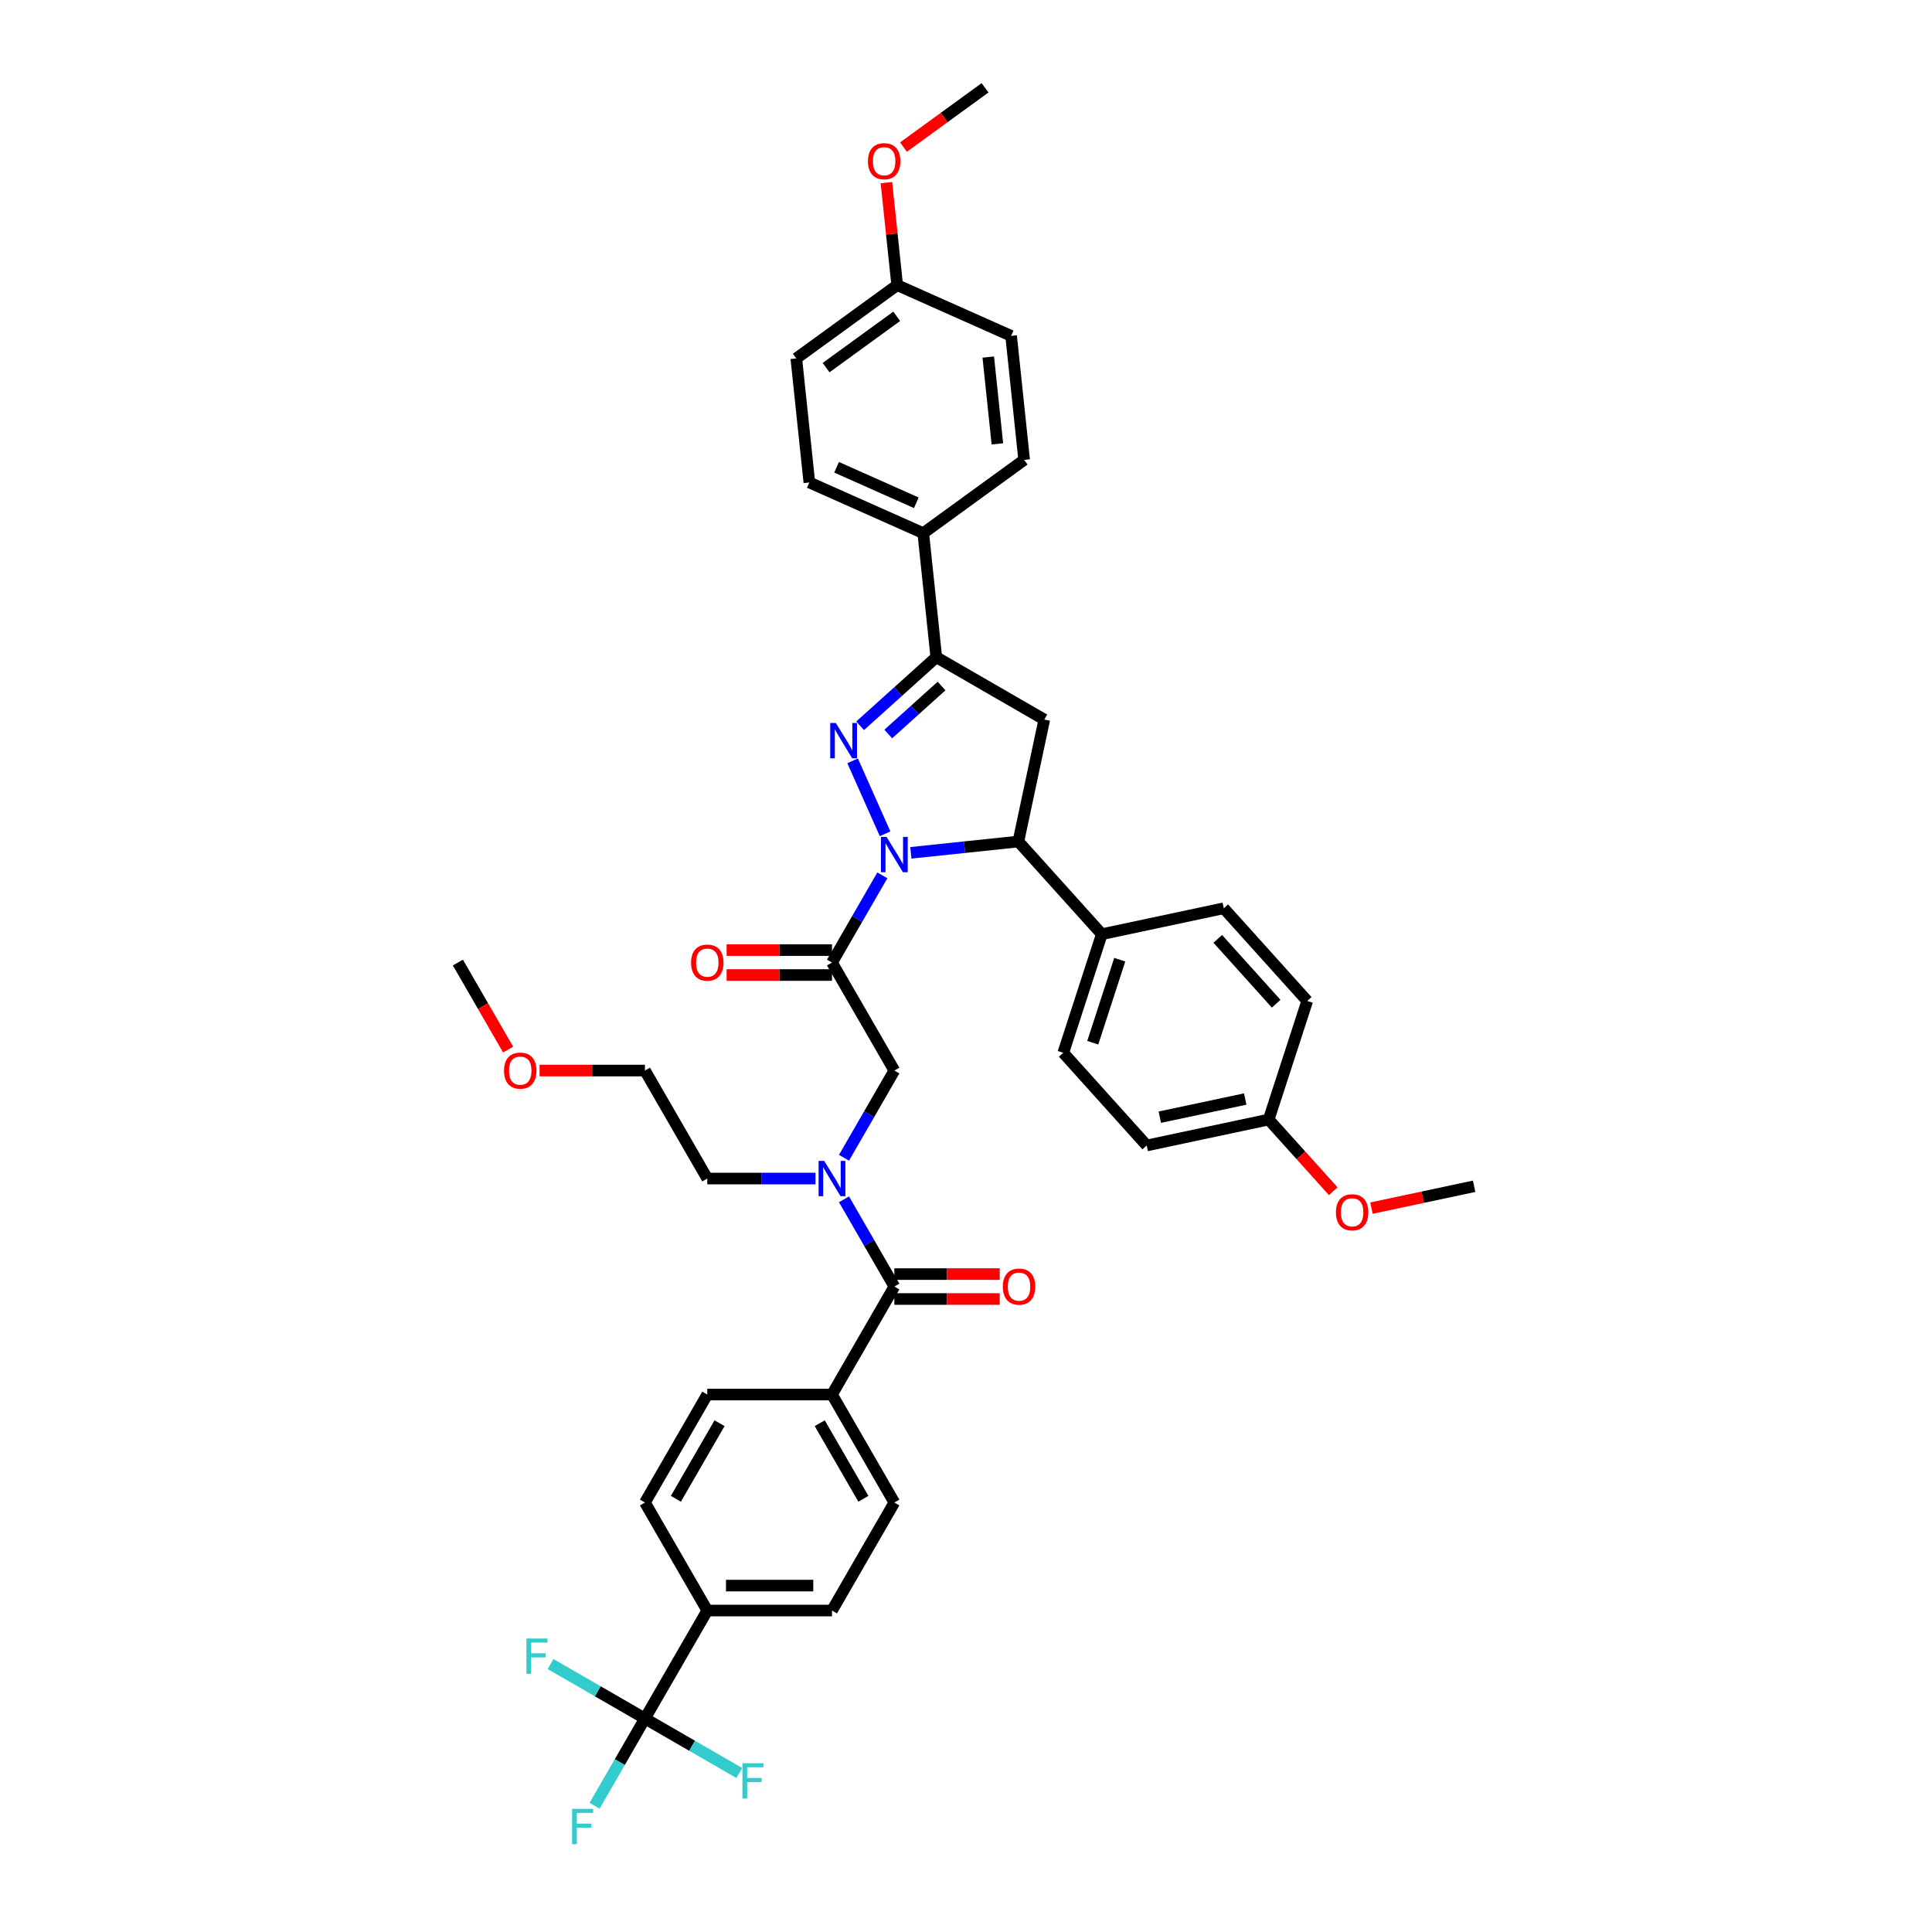 <?xml version='1.0' encoding='iso-8859-1'?>
<svg version='1.1' baseProfile='full'
              xmlns='http://www.w3.org/2000/svg'
                      xmlns:rdkit='http://www.rdkit.org/xml'
                      xmlns:xlink='http://www.w3.org/1999/xlink'
                  xml:space='preserve'
width='1000px' height='1000px' viewBox='0 0 1000 1000'>
<!-- END OF HEADER -->
<rect style='opacity:1.0;fill:#FFFFFF;stroke:none' width='1000' height='1000' x='0' y='0'> </rect>
<path class='bond-0' d='M 422.093,610.015 L 394.093,610.015' style='fill:none;fill-rule:evenodd;stroke:#0000FF;stroke-width:6px;stroke-linecap:butt;stroke-linejoin:miter;stroke-opacity:1' />
<path class='bond-0' d='M 394.093,610.015 L 366.093,610.015' style='fill:none;fill-rule:evenodd;stroke:#000000;stroke-width:6px;stroke-linecap:butt;stroke-linejoin:miter;stroke-opacity:1' />
<path class='bond-1' d='M 436.848,599.261 L 449.88,576.689' style='fill:none;fill-rule:evenodd;stroke:#0000FF;stroke-width:6px;stroke-linecap:butt;stroke-linejoin:miter;stroke-opacity:1' />
<path class='bond-1' d='M 449.88,576.689 L 462.912,554.116' style='fill:none;fill-rule:evenodd;stroke:#000000;stroke-width:6px;stroke-linecap:butt;stroke-linejoin:miter;stroke-opacity:1' />
<path class='bond-2' d='M 436.848,620.768 L 449.88,643.341' style='fill:none;fill-rule:evenodd;stroke:#0000FF;stroke-width:6px;stroke-linecap:butt;stroke-linejoin:miter;stroke-opacity:1' />
<path class='bond-2' d='M 449.88,643.341 L 462.912,665.913' style='fill:none;fill-rule:evenodd;stroke:#000000;stroke-width:6px;stroke-linecap:butt;stroke-linejoin:miter;stroke-opacity:1' />
<path class='bond-3' d='M 333.82,889.507 L 366.093,833.609' style='fill:none;fill-rule:evenodd;stroke:#000000;stroke-width:6px;stroke-linecap:butt;stroke-linejoin:miter;stroke-opacity:1' />
<path class='bond-4' d='M 333.82,889.507 L 320.788,912.08' style='fill:none;fill-rule:evenodd;stroke:#000000;stroke-width:6px;stroke-linecap:butt;stroke-linejoin:miter;stroke-opacity:1' />
<path class='bond-4' d='M 320.788,912.08 L 307.755,934.652' style='fill:none;fill-rule:evenodd;stroke:#33CCCC;stroke-width:6px;stroke-linecap:butt;stroke-linejoin:miter;stroke-opacity:1' />
<path class='bond-5' d='M 333.82,889.507 L 309.395,875.405' style='fill:none;fill-rule:evenodd;stroke:#000000;stroke-width:6px;stroke-linecap:butt;stroke-linejoin:miter;stroke-opacity:1' />
<path class='bond-5' d='M 309.395,875.405 L 284.97,861.304' style='fill:none;fill-rule:evenodd;stroke:#33CCCC;stroke-width:6px;stroke-linecap:butt;stroke-linejoin:miter;stroke-opacity:1' />
<path class='bond-6' d='M 333.82,889.507 L 358.245,903.609' style='fill:none;fill-rule:evenodd;stroke:#000000;stroke-width:6px;stroke-linecap:butt;stroke-linejoin:miter;stroke-opacity:1' />
<path class='bond-6' d='M 358.245,903.609 L 382.67,917.711' style='fill:none;fill-rule:evenodd;stroke:#33CCCC;stroke-width:6px;stroke-linecap:butt;stroke-linejoin:miter;stroke-opacity:1' />
<path class='bond-7' d='M 430.639,491.763 L 403.368,491.763' style='fill:none;fill-rule:evenodd;stroke:#000000;stroke-width:6px;stroke-linecap:butt;stroke-linejoin:miter;stroke-opacity:1' />
<path class='bond-7' d='M 403.368,491.763 L 376.098,491.763' style='fill:none;fill-rule:evenodd;stroke:#FF0000;stroke-width:6px;stroke-linecap:butt;stroke-linejoin:miter;stroke-opacity:1' />
<path class='bond-7' d='M 430.639,504.672 L 403.368,504.672' style='fill:none;fill-rule:evenodd;stroke:#000000;stroke-width:6px;stroke-linecap:butt;stroke-linejoin:miter;stroke-opacity:1' />
<path class='bond-7' d='M 403.368,504.672 L 376.098,504.672' style='fill:none;fill-rule:evenodd;stroke:#FF0000;stroke-width:6px;stroke-linecap:butt;stroke-linejoin:miter;stroke-opacity:1' />
<path class='bond-8' d='M 430.639,498.218 L 462.912,554.116' style='fill:none;fill-rule:evenodd;stroke:#000000;stroke-width:6px;stroke-linecap:butt;stroke-linejoin:miter;stroke-opacity:1' />
<path class='bond-9' d='M 430.639,498.218 L 443.671,475.645' style='fill:none;fill-rule:evenodd;stroke:#000000;stroke-width:6px;stroke-linecap:butt;stroke-linejoin:miter;stroke-opacity:1' />
<path class='bond-9' d='M 443.671,475.645 L 456.704,453.072' style='fill:none;fill-rule:evenodd;stroke:#0000FF;stroke-width:6px;stroke-linecap:butt;stroke-linejoin:miter;stroke-opacity:1' />
<path class='bond-10' d='M 462.912,672.368 L 490.183,672.368' style='fill:none;fill-rule:evenodd;stroke:#000000;stroke-width:6px;stroke-linecap:butt;stroke-linejoin:miter;stroke-opacity:1' />
<path class='bond-10' d='M 490.183,672.368 L 517.454,672.368' style='fill:none;fill-rule:evenodd;stroke:#FF0000;stroke-width:6px;stroke-linecap:butt;stroke-linejoin:miter;stroke-opacity:1' />
<path class='bond-10' d='M 462.912,659.459 L 490.183,659.459' style='fill:none;fill-rule:evenodd;stroke:#000000;stroke-width:6px;stroke-linecap:butt;stroke-linejoin:miter;stroke-opacity:1' />
<path class='bond-10' d='M 490.183,659.459 L 517.454,659.459' style='fill:none;fill-rule:evenodd;stroke:#FF0000;stroke-width:6px;stroke-linecap:butt;stroke-linejoin:miter;stroke-opacity:1' />
<path class='bond-11' d='M 462.912,665.913 L 430.639,721.812' style='fill:none;fill-rule:evenodd;stroke:#000000;stroke-width:6px;stroke-linecap:butt;stroke-linejoin:miter;stroke-opacity:1' />
<path class='bond-12' d='M 366.093,833.609 L 430.639,833.609' style='fill:none;fill-rule:evenodd;stroke:#000000;stroke-width:6px;stroke-linecap:butt;stroke-linejoin:miter;stroke-opacity:1' />
<path class='bond-12' d='M 375.775,820.699 L 420.957,820.699' style='fill:none;fill-rule:evenodd;stroke:#000000;stroke-width:6px;stroke-linecap:butt;stroke-linejoin:miter;stroke-opacity:1' />
<path class='bond-13' d='M 366.093,833.609 L 333.82,777.71' style='fill:none;fill-rule:evenodd;stroke:#000000;stroke-width:6px;stroke-linecap:butt;stroke-linejoin:miter;stroke-opacity:1' />
<path class='bond-14' d='M 430.639,721.812 L 366.093,721.812' style='fill:none;fill-rule:evenodd;stroke:#000000;stroke-width:6px;stroke-linecap:butt;stroke-linejoin:miter;stroke-opacity:1' />
<path class='bond-15' d='M 430.639,721.812 L 462.912,777.71' style='fill:none;fill-rule:evenodd;stroke:#000000;stroke-width:6px;stroke-linecap:butt;stroke-linejoin:miter;stroke-opacity:1' />
<path class='bond-15' d='M 424.3,736.651 L 446.891,775.78' style='fill:none;fill-rule:evenodd;stroke:#000000;stroke-width:6px;stroke-linecap:butt;stroke-linejoin:miter;stroke-opacity:1' />
<path class='bond-16' d='M 279.279,554.116 L 306.549,554.116' style='fill:none;fill-rule:evenodd;stroke:#FF0000;stroke-width:6px;stroke-linecap:butt;stroke-linejoin:miter;stroke-opacity:1' />
<path class='bond-16' d='M 306.549,554.116 L 333.82,554.116' style='fill:none;fill-rule:evenodd;stroke:#000000;stroke-width:6px;stroke-linecap:butt;stroke-linejoin:miter;stroke-opacity:1' />
<path class='bond-17' d='M 263.006,543.259 L 250.003,520.739' style='fill:none;fill-rule:evenodd;stroke:#FF0000;stroke-width:6px;stroke-linecap:butt;stroke-linejoin:miter;stroke-opacity:1' />
<path class='bond-17' d='M 250.003,520.739 L 237.001,498.218' style='fill:none;fill-rule:evenodd;stroke:#000000;stroke-width:6px;stroke-linecap:butt;stroke-linejoin:miter;stroke-opacity:1' />
<path class='bond-18' d='M 366.093,610.015 L 333.82,554.116' style='fill:none;fill-rule:evenodd;stroke:#000000;stroke-width:6px;stroke-linecap:butt;stroke-linejoin:miter;stroke-opacity:1' />
<path class='bond-19' d='M 471.458,441.421 L 499.281,438.497' style='fill:none;fill-rule:evenodd;stroke:#0000FF;stroke-width:6px;stroke-linecap:butt;stroke-linejoin:miter;stroke-opacity:1' />
<path class='bond-19' d='M 499.281,438.497 L 527.105,435.572' style='fill:none;fill-rule:evenodd;stroke:#000000;stroke-width:6px;stroke-linecap:butt;stroke-linejoin:miter;stroke-opacity:1' />
<path class='bond-20' d='M 458.124,431.566 L 441.316,393.812' style='fill:none;fill-rule:evenodd;stroke:#0000FF;stroke-width:6px;stroke-linecap:butt;stroke-linejoin:miter;stroke-opacity:1' />
<path class='bond-21' d='M 484.626,340.164 L 477.879,275.971' style='fill:none;fill-rule:evenodd;stroke:#000000;stroke-width:6px;stroke-linecap:butt;stroke-linejoin:miter;stroke-opacity:1' />
<path class='bond-22' d='M 484.626,340.164 L 540.524,372.437' style='fill:none;fill-rule:evenodd;stroke:#000000;stroke-width:6px;stroke-linecap:butt;stroke-linejoin:miter;stroke-opacity:1' />
<path class='bond-23' d='M 484.626,340.164 L 464.915,357.911' style='fill:none;fill-rule:evenodd;stroke:#000000;stroke-width:6px;stroke-linecap:butt;stroke-linejoin:miter;stroke-opacity:1' />
<path class='bond-23' d='M 464.915,357.911 L 445.205,375.659' style='fill:none;fill-rule:evenodd;stroke:#0000FF;stroke-width:6px;stroke-linecap:butt;stroke-linejoin:miter;stroke-opacity:1' />
<path class='bond-23' d='M 487.351,355.081 L 473.553,367.504' style='fill:none;fill-rule:evenodd;stroke:#000000;stroke-width:6px;stroke-linecap:butt;stroke-linejoin:miter;stroke-opacity:1' />
<path class='bond-23' d='M 473.553,367.504 L 459.756,379.928' style='fill:none;fill-rule:evenodd;stroke:#0000FF;stroke-width:6px;stroke-linecap:butt;stroke-linejoin:miter;stroke-opacity:1' />
<path class='bond-24' d='M 540.524,372.437 L 527.105,435.572' style='fill:none;fill-rule:evenodd;stroke:#000000;stroke-width:6px;stroke-linecap:butt;stroke-linejoin:miter;stroke-opacity:1' />
<path class='bond-25' d='M 527.105,435.572 L 570.294,483.539' style='fill:none;fill-rule:evenodd;stroke:#000000;stroke-width:6px;stroke-linecap:butt;stroke-linejoin:miter;stroke-opacity:1' />
<path class='bond-26' d='M 412.166,185.525 L 464.385,147.586' style='fill:none;fill-rule:evenodd;stroke:#000000;stroke-width:6px;stroke-linecap:butt;stroke-linejoin:miter;stroke-opacity:1' />
<path class='bond-26' d='M 427.587,190.278 L 464.14,163.721' style='fill:none;fill-rule:evenodd;stroke:#000000;stroke-width:6px;stroke-linecap:butt;stroke-linejoin:miter;stroke-opacity:1' />
<path class='bond-27' d='M 412.166,185.525 L 418.913,249.718' style='fill:none;fill-rule:evenodd;stroke:#000000;stroke-width:6px;stroke-linecap:butt;stroke-linejoin:miter;stroke-opacity:1' />
<path class='bond-28' d='M 464.385,147.586 L 523.351,173.839' style='fill:none;fill-rule:evenodd;stroke:#000000;stroke-width:6px;stroke-linecap:butt;stroke-linejoin:miter;stroke-opacity:1' />
<path class='bond-29' d='M 464.385,147.586 L 461.597,121.06' style='fill:none;fill-rule:evenodd;stroke:#000000;stroke-width:6px;stroke-linecap:butt;stroke-linejoin:miter;stroke-opacity:1' />
<path class='bond-29' d='M 461.597,121.06 L 458.809,94.534' style='fill:none;fill-rule:evenodd;stroke:#FF0000;stroke-width:6px;stroke-linecap:butt;stroke-linejoin:miter;stroke-opacity:1' />
<path class='bond-30' d='M 570.294,483.539 L 550.348,544.926' style='fill:none;fill-rule:evenodd;stroke:#000000;stroke-width:6px;stroke-linecap:butt;stroke-linejoin:miter;stroke-opacity:1' />
<path class='bond-30' d='M 579.58,496.736 L 565.618,539.707' style='fill:none;fill-rule:evenodd;stroke:#000000;stroke-width:6px;stroke-linecap:butt;stroke-linejoin:miter;stroke-opacity:1' />
<path class='bond-31' d='M 570.294,483.539 L 633.43,470.119' style='fill:none;fill-rule:evenodd;stroke:#000000;stroke-width:6px;stroke-linecap:butt;stroke-linejoin:miter;stroke-opacity:1' />
<path class='bond-32' d='M 656.674,579.473 L 593.538,592.893' style='fill:none;fill-rule:evenodd;stroke:#000000;stroke-width:6px;stroke-linecap:butt;stroke-linejoin:miter;stroke-opacity:1' />
<path class='bond-32' d='M 644.519,568.859 L 600.325,578.253' style='fill:none;fill-rule:evenodd;stroke:#000000;stroke-width:6px;stroke-linecap:butt;stroke-linejoin:miter;stroke-opacity:1' />
<path class='bond-33' d='M 656.674,579.473 L 673.381,598.029' style='fill:none;fill-rule:evenodd;stroke:#000000;stroke-width:6px;stroke-linecap:butt;stroke-linejoin:miter;stroke-opacity:1' />
<path class='bond-33' d='M 673.381,598.029 L 690.088,616.584' style='fill:none;fill-rule:evenodd;stroke:#FF0000;stroke-width:6px;stroke-linecap:butt;stroke-linejoin:miter;stroke-opacity:1' />
<path class='bond-34' d='M 656.674,579.473 L 676.62,518.086' style='fill:none;fill-rule:evenodd;stroke:#000000;stroke-width:6px;stroke-linecap:butt;stroke-linejoin:miter;stroke-opacity:1' />
<path class='bond-35' d='M 550.348,544.926 L 593.538,592.893' style='fill:none;fill-rule:evenodd;stroke:#000000;stroke-width:6px;stroke-linecap:butt;stroke-linejoin:miter;stroke-opacity:1' />
<path class='bond-36' d='M 633.43,470.119 L 676.62,518.086' style='fill:none;fill-rule:evenodd;stroke:#000000;stroke-width:6px;stroke-linecap:butt;stroke-linejoin:miter;stroke-opacity:1' />
<path class='bond-36' d='M 630.315,485.952 L 660.548,519.529' style='fill:none;fill-rule:evenodd;stroke:#000000;stroke-width:6px;stroke-linecap:butt;stroke-linejoin:miter;stroke-opacity:1' />
<path class='bond-37' d='M 709.868,625.314 L 736.434,619.667' style='fill:none;fill-rule:evenodd;stroke:#FF0000;stroke-width:6px;stroke-linecap:butt;stroke-linejoin:miter;stroke-opacity:1' />
<path class='bond-37' d='M 736.434,619.667 L 762.999,614.021' style='fill:none;fill-rule:evenodd;stroke:#000000;stroke-width:6px;stroke-linecap:butt;stroke-linejoin:miter;stroke-opacity:1' />
<path class='bond-38' d='M 523.351,173.839 L 530.098,238.032' style='fill:none;fill-rule:evenodd;stroke:#000000;stroke-width:6px;stroke-linecap:butt;stroke-linejoin:miter;stroke-opacity:1' />
<path class='bond-38' d='M 511.525,184.818 L 516.247,229.752' style='fill:none;fill-rule:evenodd;stroke:#000000;stroke-width:6px;stroke-linecap:butt;stroke-linejoin:miter;stroke-opacity:1' />
<path class='bond-39' d='M 530.098,238.032 L 477.879,275.971' style='fill:none;fill-rule:evenodd;stroke:#000000;stroke-width:6px;stroke-linecap:butt;stroke-linejoin:miter;stroke-opacity:1' />
<path class='bond-40' d='M 477.879,275.971 L 418.913,249.718' style='fill:none;fill-rule:evenodd;stroke:#000000;stroke-width:6px;stroke-linecap:butt;stroke-linejoin:miter;stroke-opacity:1' />
<path class='bond-40' d='M 474.285,260.24 L 433.009,241.863' style='fill:none;fill-rule:evenodd;stroke:#000000;stroke-width:6px;stroke-linecap:butt;stroke-linejoin:miter;stroke-opacity:1' />
<path class='bond-41' d='M 467.643,76.125 L 488.75,60.79' style='fill:none;fill-rule:evenodd;stroke:#FF0000;stroke-width:6px;stroke-linecap:butt;stroke-linejoin:miter;stroke-opacity:1' />
<path class='bond-41' d='M 488.75,60.79 L 509.857,45.455' style='fill:none;fill-rule:evenodd;stroke:#000000;stroke-width:6px;stroke-linecap:butt;stroke-linejoin:miter;stroke-opacity:1' />
<path class='bond-42' d='M 430.639,833.609 L 462.912,777.71' style='fill:none;fill-rule:evenodd;stroke:#000000;stroke-width:6px;stroke-linecap:butt;stroke-linejoin:miter;stroke-opacity:1' />
<path class='bond-43' d='M 333.82,777.71 L 366.093,721.812' style='fill:none;fill-rule:evenodd;stroke:#000000;stroke-width:6px;stroke-linecap:butt;stroke-linejoin:miter;stroke-opacity:1' />
<path class='bond-43' d='M 349.841,775.78 L 372.432,736.651' style='fill:none;fill-rule:evenodd;stroke:#000000;stroke-width:6px;stroke-linecap:butt;stroke-linejoin:miter;stroke-opacity:1' />
<path  class='atom-0' d='M 426.598 600.875
L 432.588 610.557
Q 433.182 611.512, 434.137 613.242
Q 435.093 614.972, 435.144 615.075
L 435.144 600.875
L 437.571 600.875
L 437.571 619.154
L 435.067 619.154
L 428.638 608.569
Q 427.889 607.33, 427.089 605.91
Q 426.314 604.489, 426.082 604.051
L 426.082 619.154
L 423.707 619.154
L 423.707 600.875
L 426.598 600.875
' fill='#0000FF'/>
<path  class='atom-3' d='M 357.702 498.269
Q 357.702 493.88, 359.871 491.427
Q 362.04 488.975, 366.093 488.975
Q 370.147 488.975, 372.315 491.427
Q 374.484 493.88, 374.484 498.269
Q 374.484 502.71, 372.289 505.24
Q 370.095 507.745, 366.093 507.745
Q 362.065 507.745, 359.871 505.24
Q 357.702 502.736, 357.702 498.269
M 366.093 505.679
Q 368.881 505.679, 370.379 503.82
Q 371.902 501.935, 371.902 498.269
Q 371.902 494.68, 370.379 492.873
Q 368.881 491.04, 366.093 491.04
Q 363.305 491.04, 361.781 492.847
Q 360.284 494.655, 360.284 498.269
Q 360.284 501.961, 361.781 503.82
Q 363.305 505.679, 366.093 505.679
' fill='#FF0000'/>
<path  class='atom-6' d='M 519.067 665.965
Q 519.067 661.576, 521.236 659.123
Q 523.405 656.67, 527.458 656.67
Q 531.512 656.67, 533.68 659.123
Q 535.849 661.576, 535.849 665.965
Q 535.849 670.406, 533.655 672.936
Q 531.46 675.44, 527.458 675.44
Q 523.43 675.44, 521.236 672.936
Q 519.067 670.431, 519.067 665.965
M 527.458 673.375
Q 530.247 673.375, 531.744 671.516
Q 533.267 669.631, 533.267 665.965
Q 533.267 662.376, 531.744 660.569
Q 530.247 658.736, 527.458 658.736
Q 524.67 658.736, 523.146 660.543
Q 521.649 662.35, 521.649 665.965
Q 521.649 669.657, 523.146 671.516
Q 524.67 673.375, 527.458 673.375
' fill='#FF0000'/>
<path  class='atom-9' d='M 260.883 554.168
Q 260.883 549.779, 263.052 547.326
Q 265.22 544.873, 269.274 544.873
Q 273.327 544.873, 275.496 547.326
Q 277.665 549.779, 277.665 554.168
Q 277.665 558.609, 275.47 561.139
Q 273.276 563.643, 269.274 563.643
Q 265.246 563.643, 263.052 561.139
Q 260.883 558.634, 260.883 554.168
M 269.274 561.578
Q 272.062 561.578, 273.56 559.719
Q 275.083 557.834, 275.083 554.168
Q 275.083 550.579, 273.56 548.772
Q 272.062 546.939, 269.274 546.939
Q 266.486 546.939, 264.962 548.746
Q 263.465 550.553, 263.465 554.168
Q 263.465 557.86, 264.962 559.719
Q 266.486 561.578, 269.274 561.578
' fill='#FF0000'/>
<path  class='atom-11' d='M 458.872 433.179
L 464.861 442.861
Q 465.455 443.817, 466.41 445.546
Q 467.366 447.276, 467.417 447.379
L 467.417 433.179
L 469.844 433.179
L 469.844 451.459
L 467.34 451.459
L 460.911 440.873
Q 460.162 439.634, 459.362 438.214
Q 458.588 436.794, 458.355 436.355
L 458.355 451.459
L 455.98 451.459
L 455.98 433.179
L 458.872 433.179
' fill='#0000FF'/>
<path  class='atom-15' d='M 432.618 374.214
L 438.608 383.896
Q 439.202 384.851, 440.157 386.581
Q 441.113 388.31, 441.164 388.414
L 441.164 374.214
L 443.591 374.214
L 443.591 392.493
L 441.087 392.493
L 434.658 381.907
Q 433.909 380.668, 433.109 379.248
Q 432.334 377.828, 432.102 377.389
L 432.102 392.493
L 429.727 392.493
L 429.727 374.214
L 432.618 374.214
' fill='#0000FF'/>
<path  class='atom-24' d='M 691.473 627.492
Q 691.473 623.103, 693.641 620.65
Q 695.81 618.197, 699.864 618.197
Q 703.917 618.197, 706.086 620.65
Q 708.254 623.103, 708.254 627.492
Q 708.254 631.933, 706.06 634.463
Q 703.865 636.967, 699.864 636.967
Q 695.836 636.967, 693.641 634.463
Q 691.473 631.959, 691.473 627.492
M 699.864 634.902
Q 702.652 634.902, 704.149 633.043
Q 705.673 631.158, 705.673 627.492
Q 705.673 623.903, 704.149 622.096
Q 702.652 620.263, 699.864 620.263
Q 697.075 620.263, 695.552 622.07
Q 694.054 623.877, 694.054 627.492
Q 694.054 631.184, 695.552 633.043
Q 697.075 634.902, 699.864 634.902
' fill='#FF0000'/>
<path  class='atom-30' d='M 449.247 83.445
Q 449.247 79.056, 451.416 76.603
Q 453.585 74.151, 457.638 74.151
Q 461.692 74.151, 463.861 76.603
Q 466.029 79.056, 466.029 83.445
Q 466.029 87.886, 463.835 90.416
Q 461.64 92.921, 457.638 92.921
Q 453.611 92.921, 451.416 90.416
Q 449.247 87.912, 449.247 83.445
M 457.638 90.855
Q 460.427 90.855, 461.924 88.996
Q 463.447 87.112, 463.447 83.445
Q 463.447 79.857, 461.924 78.049
Q 460.427 76.216, 457.638 76.216
Q 454.85 76.216, 453.327 78.023
Q 451.829 79.831, 451.829 83.445
Q 451.829 87.137, 453.327 88.996
Q 454.85 90.855, 457.638 90.855
' fill='#FF0000'/>
<path  class='atom-38' d='M 296.112 936.266
L 306.982 936.266
L 306.982 938.357
L 298.565 938.357
L 298.565 943.908
L 306.052 943.908
L 306.052 946.025
L 298.565 946.025
L 298.565 954.545
L 296.112 954.545
L 296.112 936.266
' fill='#33CCCC'/>
<path  class='atom-39' d='M 272.487 848.094
L 283.356 848.094
L 283.356 850.186
L 274.939 850.186
L 274.939 855.737
L 282.427 855.737
L 282.427 857.854
L 274.939 857.854
L 274.939 866.374
L 272.487 866.374
L 272.487 848.094
' fill='#33CCCC'/>
<path  class='atom-40' d='M 384.284 912.641
L 395.153 912.641
L 395.153 914.732
L 386.736 914.732
L 386.736 920.283
L 394.224 920.283
L 394.224 922.4
L 386.736 922.4
L 386.736 930.92
L 384.284 930.92
L 384.284 912.641
' fill='#33CCCC'/>
</svg>
